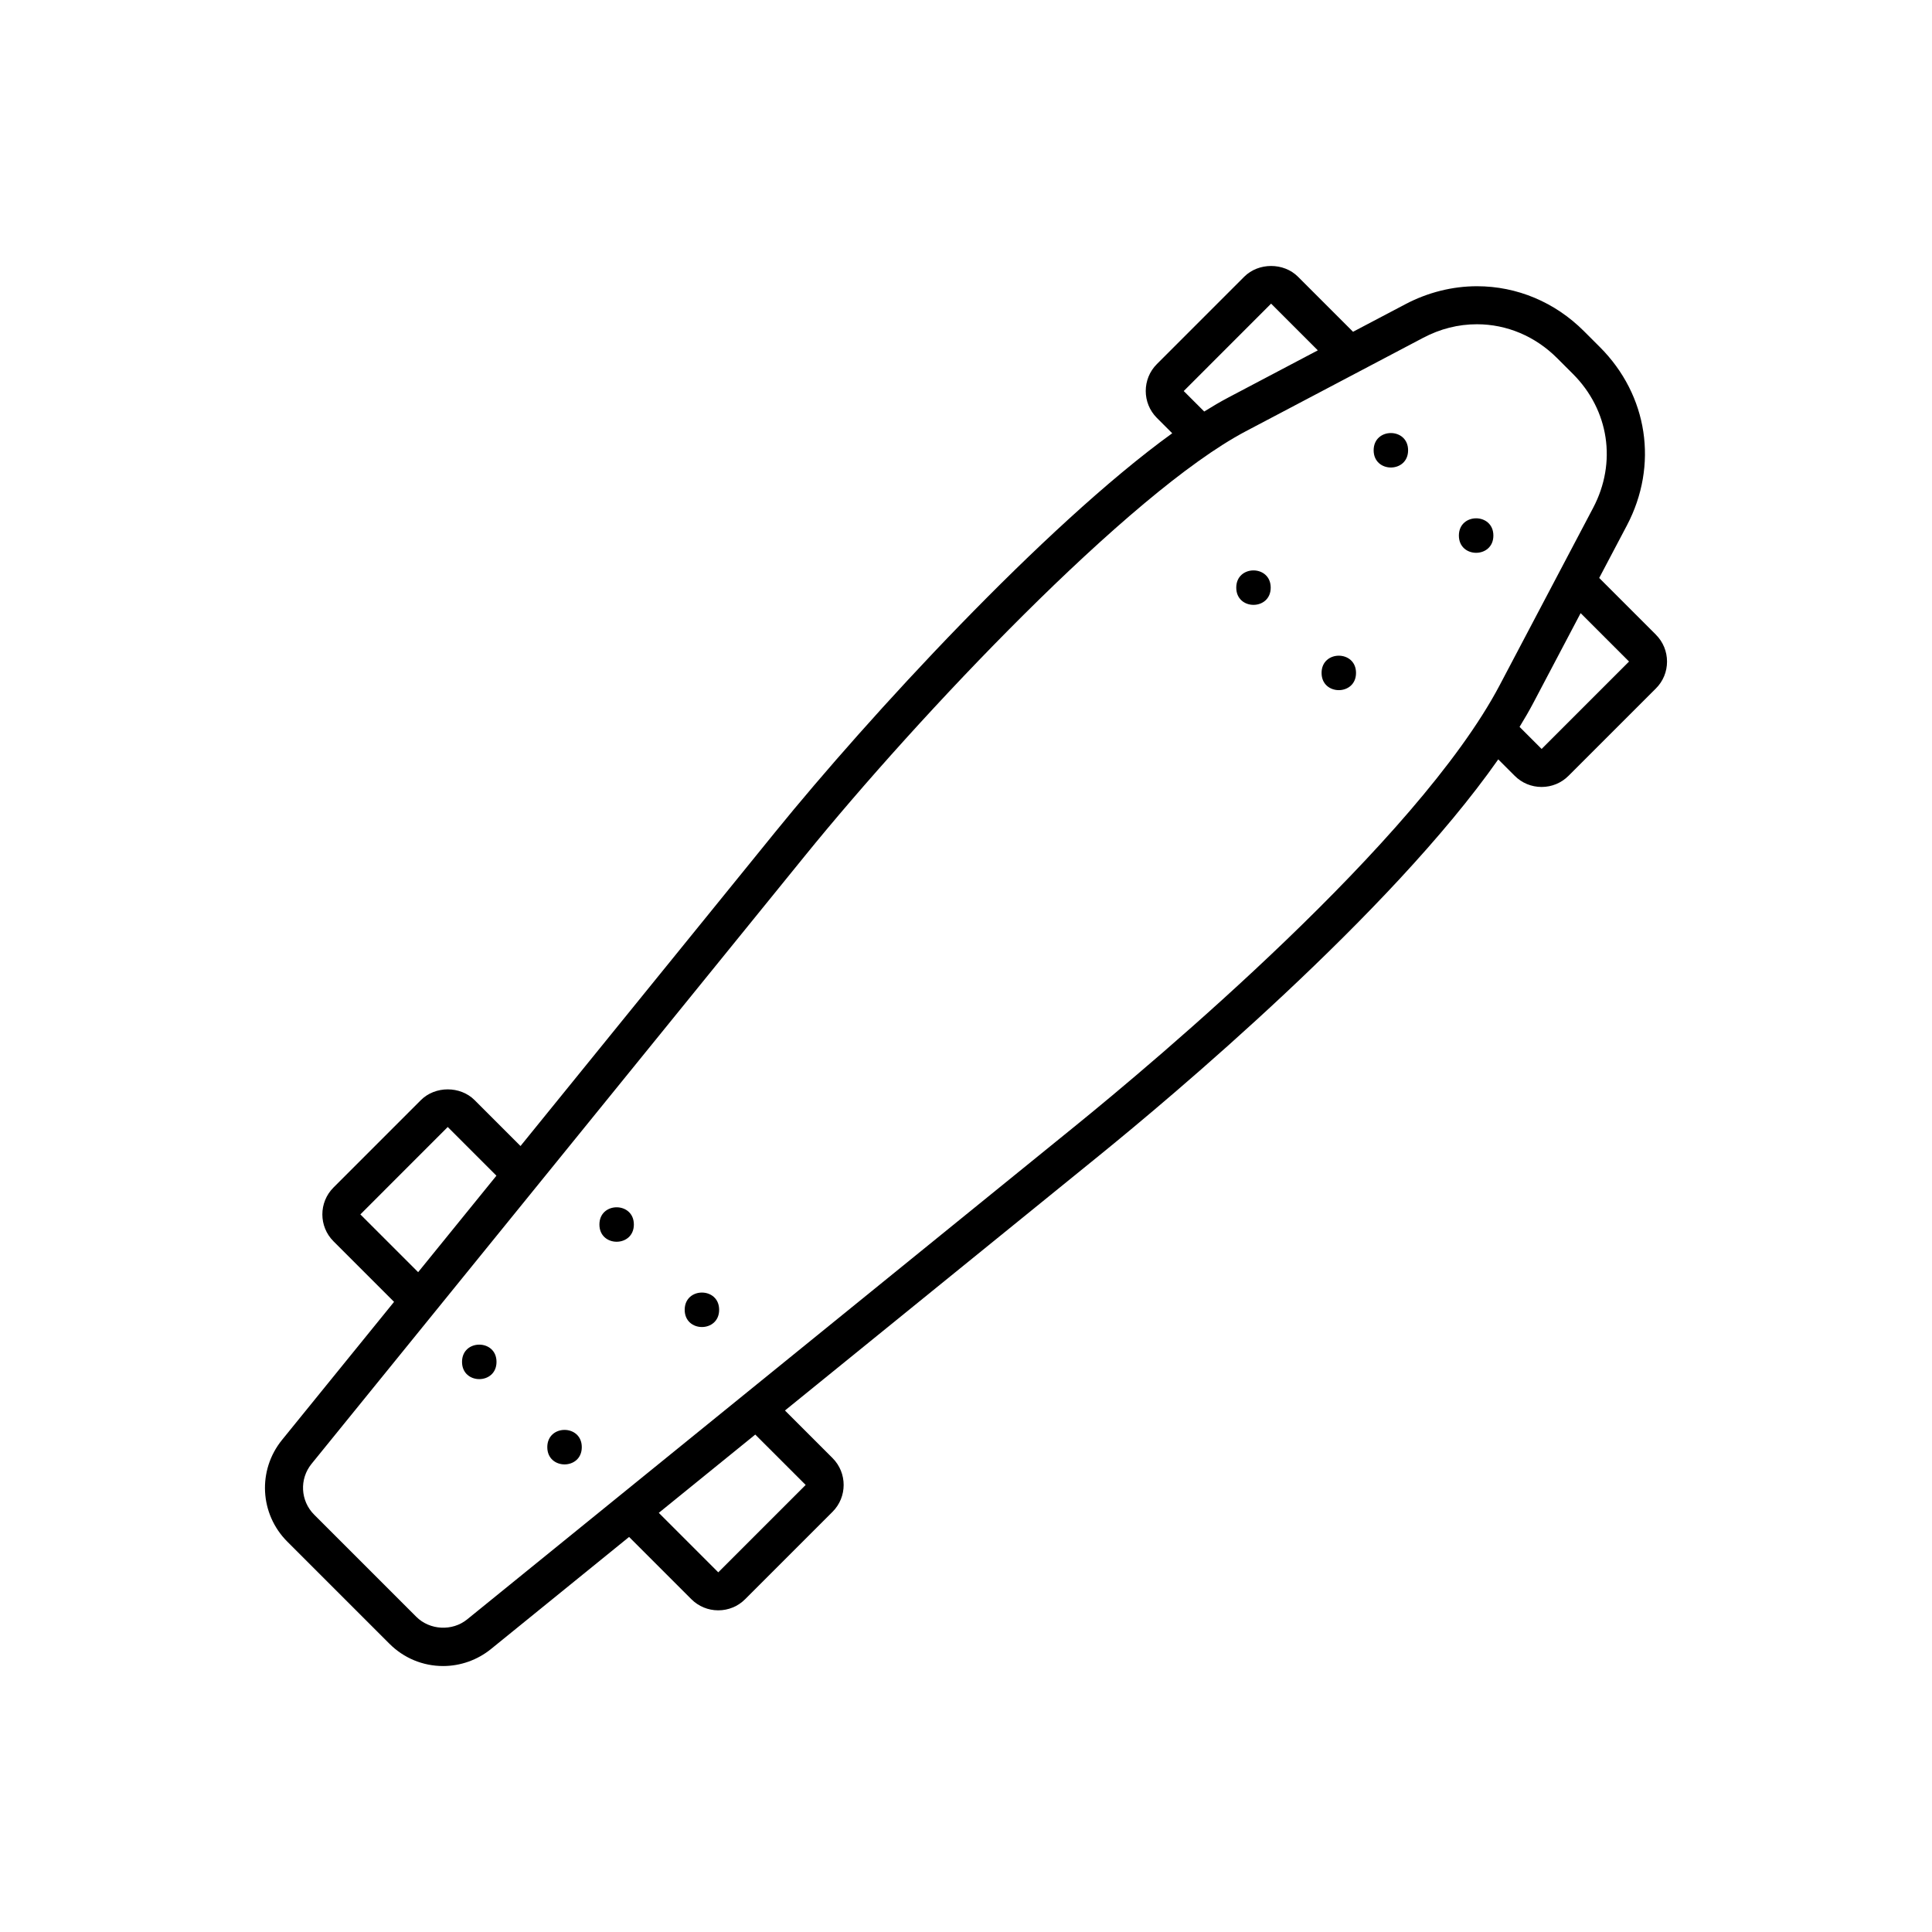 <?xml version="1.0" encoding="UTF-8"?>
<!-- Uploaded to: SVG Repo, www.svgrepo.com, Generator: SVG Repo Mixer Tools -->
<svg fill="#000000" width="800px" height="800px" version="1.1" viewBox="144 144 512 512" xmlns="http://www.w3.org/2000/svg">
 <g>
  <path d="m582.84 312.2-15.035-15.035 7.332-13.906c8.41-15.973 5.598-34.531-7.164-47.293l-4.211-4.207c-7.672-7.68-17.738-11.906-28.344-11.906-6.5 0-13.043 1.641-18.938 4.746l-13.91 7.324-14.59-14.59c-3.797-3.793-10.438-3.797-14.246 0l-23.16 23.164c-3.918 3.926-3.918 10.316 0.004 14.246l4.074 4.074c-34.008 24.633-80.527 75.277-105.14 105.6l-67.57 83.289-12.156-12.156c-3.797-3.805-10.453-3.809-14.254-0.004l-23.156 23.164c-3.93 3.926-3.93 10.316 0 14.242l16.055 16.055-29.695 36.59c-6.519 8.047-5.914 19.629 1.402 26.949l27.055 27.051c3.812 3.82 8.879 5.918 14.242 5.918 4.602 0 9.109-1.602 12.699-4.519l36.586-29.691 16.5 16.5c1.898 1.898 4.434 2.949 7.125 2.949 2.695 0 5.231-1.047 7.125-2.949l23.164-23.16c3.926-3.93 3.926-10.316 0-14.242l-12.609-12.609 83.281-67.574c18.879-15.32 77.082-64.078 105.75-104.98l4.363 4.363c1.898 1.898 4.43 2.949 7.125 2.949 2.695 0 5.223-1.047 7.125-2.949l23.164-23.156c1.906-1.898 2.949-4.43 2.949-7.125-0.004-2.691-1.047-5.223-2.945-7.121zm-125.14-64.57 23.156-23.164 12.379 12.379-23.773 12.531c-2.023 1.066-4.144 2.312-6.332 3.68zm-218.2 218.2 23.156-23.164 12.902 12.906-20.746 25.566zm118.01 71.695-23.148 23.145s-0.004 0.004-0.016 0.004v0.004l-15.758-15.758 25.566-20.746zm71.441-95.133-161.16 130.77c-3.934 3.188-9.898 2.871-13.473-0.699l-27.051-27.051c-3.664-3.664-3.965-9.457-0.707-13.473l130.77-161.16c29.988-36.953 86.051-96.277 116.82-112.49l47.016-24.773c4.516-2.383 9.309-3.586 14.242-3.586 7.91 0 15.445 3.184 21.227 8.957l4.207 4.203c9.574 9.574 11.68 23.492 5.371 35.469l-24.777 47.016c-21.805 41.383-91.609 99.879-112.49 116.82zm123.61-99.926s-0.004 0.004-0.016 0.004v0.004l-5.844-5.844c1.316-2.144 2.555-4.277 3.652-6.359l12.531-23.785 12.828 12.828z"/>
  <path d="m517.16 263.33c0 6.086-9.129 6.086-9.129 0 0-6.09 9.129-6.09 9.129 0"/>
  <path d="m539.76 285.93c0 6.094-9.141 6.094-9.141 0s9.141-6.094 9.141 0"/>
  <path d="m480.75 299.73c0 6.086-9.129 6.086-9.129 0 0-6.086 9.129-6.086 9.129 0"/>
  <path d="m503.36 322.33c0 6.086-9.129 6.086-9.129 0 0-6.086 9.129-6.086 9.129 0"/>
  <path d="m311.98 468.51c0 6.086-9.129 6.086-9.129 0 0-6.086 9.129-6.086 9.129 0"/>
  <path d="m334.58 491.11c0 6.086-9.129 6.086-9.129 0 0-6.09 9.129-6.09 9.129 0"/>
  <path d="m275.58 504.91c0 6.094-9.137 6.094-9.137 0 0-6.09 9.137-6.09 9.137 0"/>
  <path d="m298.18 527.51c0 6.094-9.141 6.094-9.141 0s9.141-6.094 9.141 0"/>
 </g>
</svg>